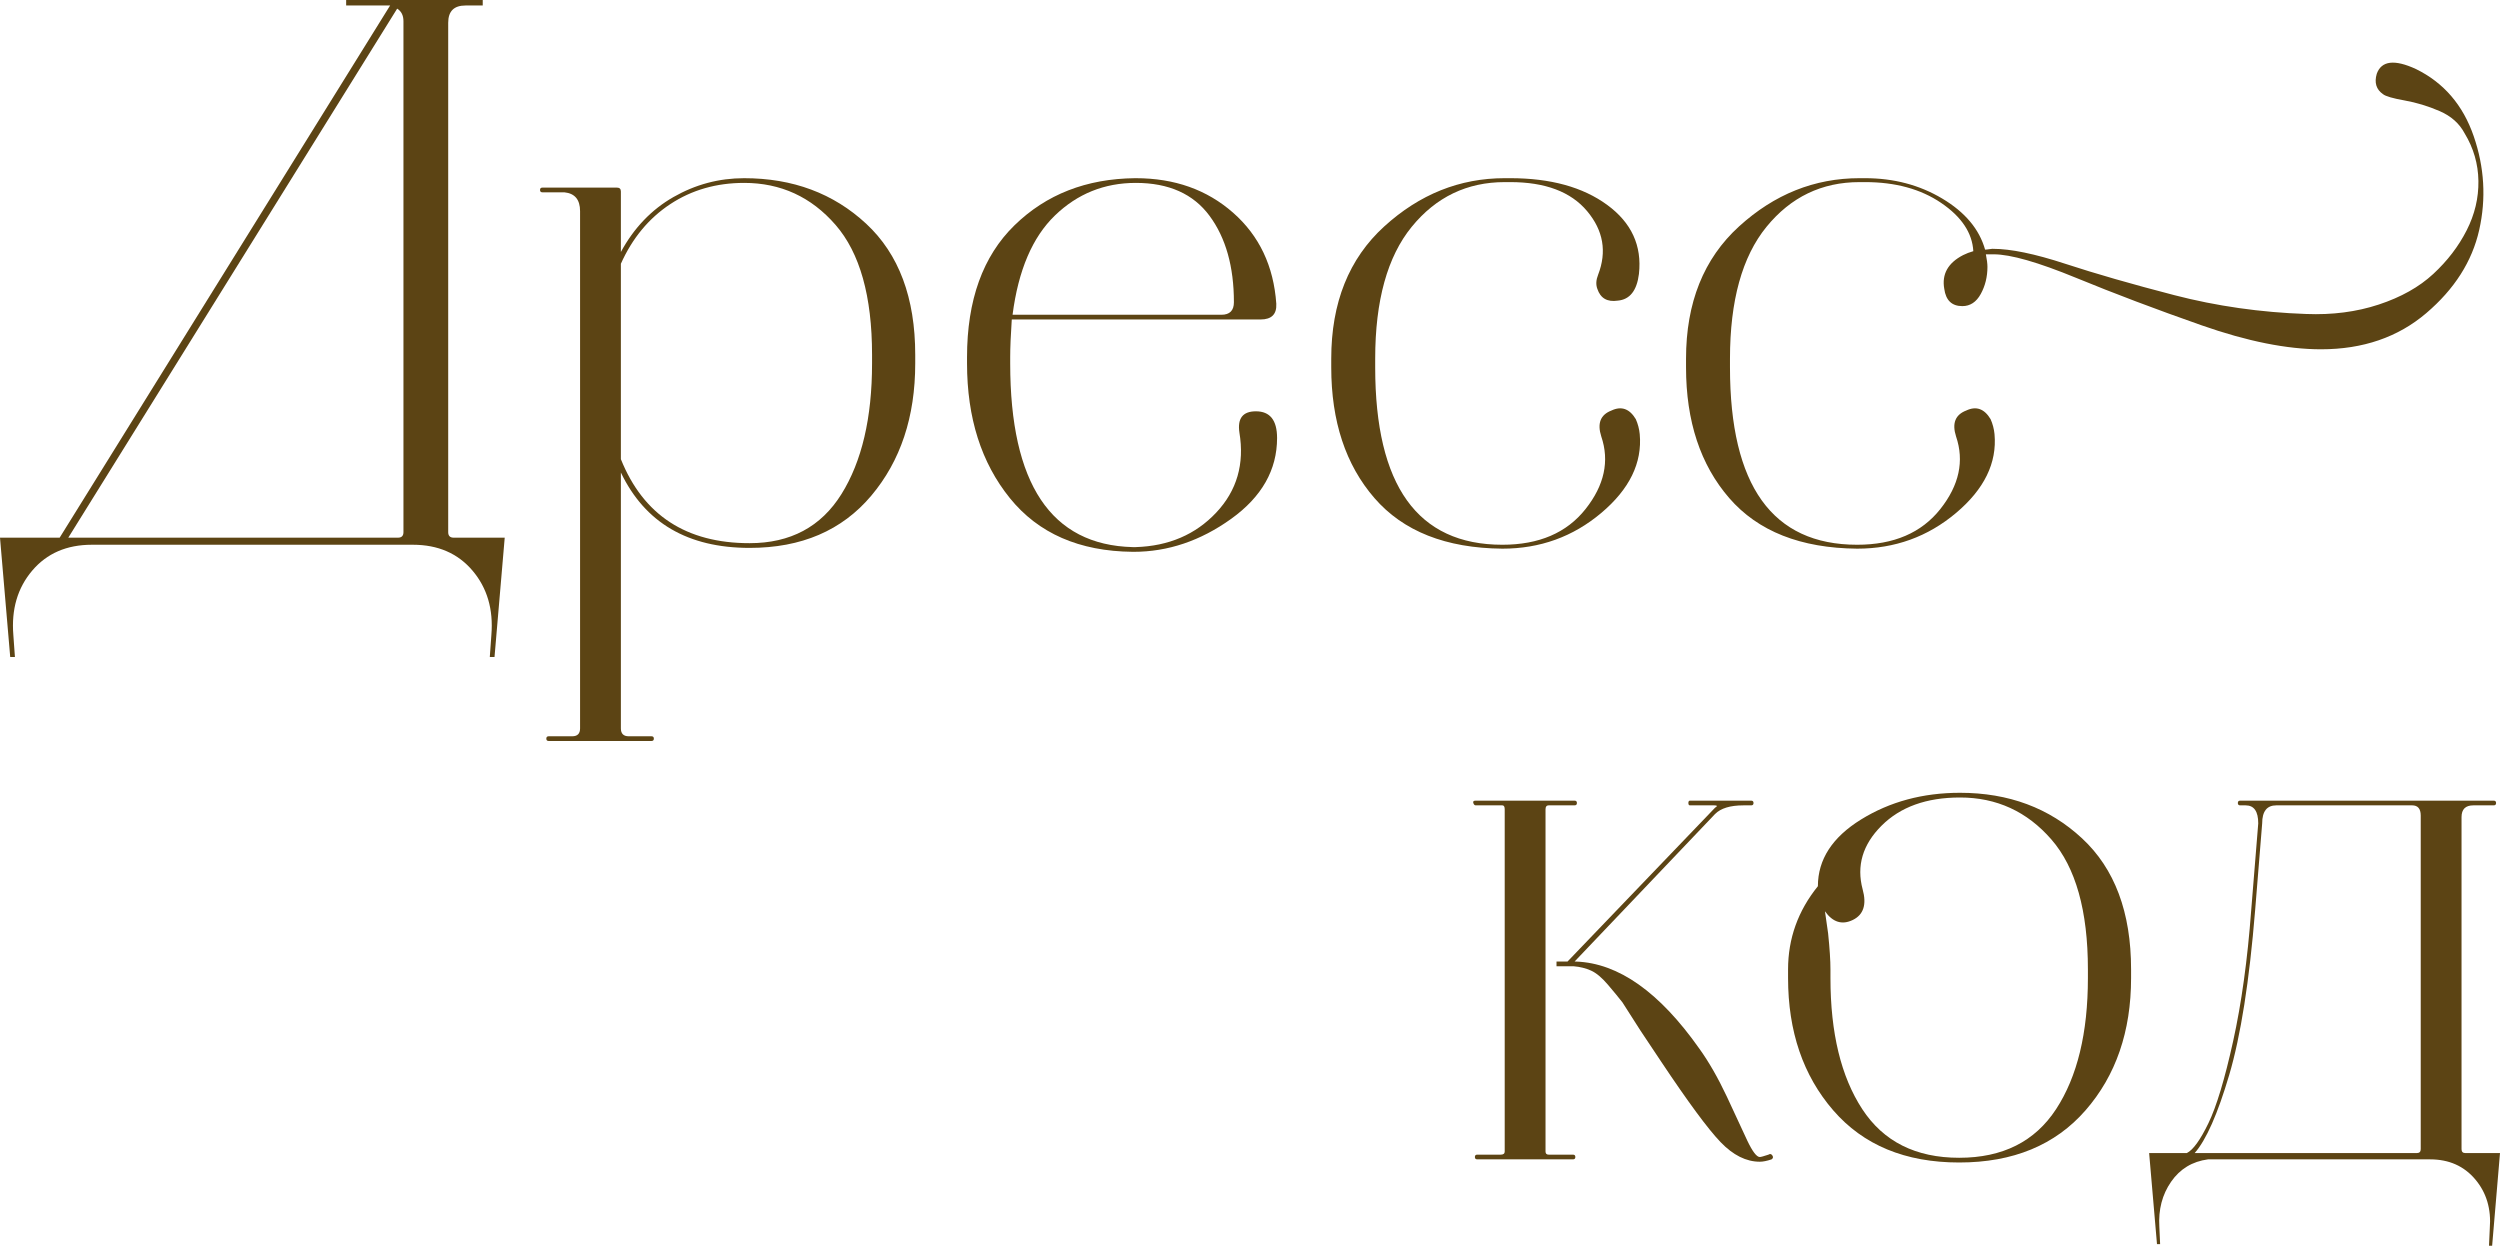 <?xml version="1.0" encoding="UTF-8"?> <svg xmlns="http://www.w3.org/2000/svg" xmlns:xlink="http://www.w3.org/1999/xlink" xml:space="preserve" width="108.551mm" height="54.089mm" version="1.1" style="shape-rendering:geometricPrecision; text-rendering:geometricPrecision; image-rendering:optimizeQuality; fill-rule:evenodd; clip-rule:evenodd" viewBox="0 0 5878.48 2929.11"> <defs> <style type="text/css"> .fil0 {fill:#5C4414;fill-rule:nonzero} </style> </defs> <g id="Слой_x0020_1">  <path class="fil0" d="M970.83 1280.9l-754.88 0c-59.06,0 -105.82,20.3 -140.27,60.91 -34.45,40.6 -49.22,91.05 -44.3,151.34l3.69 51.68 -11.07 0 -24 -280.54 140.27 0 777.03 -1251.37 -103.36 0 0 -12.92 321.15 0 0 12.92 -40.6 0c-27.07,0 -40.6,13.53 -40.6,40.6l0 1197.85c0,8.61 4.31,12.92 12.92,12.92l119.97 0 -24 280.54 -11.07 0 3.69 -51.68c4.92,-60.29 -9.85,-110.74 -44.3,-151.34 -34.45,-40.6 -81.21,-60.91 -140.27,-60.91zm-22.15 -1231.07c0,-13.53 -4.92,-23.38 -14.77,-29.53l-773.34 1243.99 775.19 0c8.62,0 12.92,-4.31 12.92,-12.92l0 -1201.54z"></path> <path id="1" class="fil0" d="M1275.36 452.19c-3.69,0 -5.54,-1.84 -5.54,-5.53 0,-3.69 1.85,-5.54 5.54,-5.54l175.34 0c6.15,0 9.23,3.08 9.23,9.23l0 142.12c30.76,-56.6 71.98,-99.67 123.66,-129.2 51.68,-29.53 107.05,-44.29 166.11,-44.29 114.43,0 210.1,35.68 287,107.05 76.9,71.37 115.36,174.11 115.36,308.23l0 20.3c0,125.51 -34.45,229.17 -103.36,311 -68.91,81.82 -164.26,122.73 -286.08,122.73 -145.2,0 -246.09,-59.06 -302.69,-177.19l0 601.69c0,12.3 6.15,18.46 18.46,18.46l53.53 0c3.69,0 5.53,1.85 5.53,5.54 0,3.69 -1.84,5.53 -5.53,5.53l-241.79 0c-3.69,0 -5.53,-1.85 -5.53,-5.53 0,-3.69 1.85,-5.54 5.53,-5.54l55.37 0c12.3,0 18.46,-6.15 18.46,-18.46l0 -1216.3c0,-27.07 -12.3,-41.83 -36.91,-44.3l-51.68 0zm474.34 -22.14c-65.22,0 -123.05,16.61 -173.49,49.83 -50.45,33.22 -89.21,79.98 -116.28,140.27l0 459.58c52.91,131.65 153.81,197.48 302.69,197.48 95.97,0 167.95,-38.45 215.94,-115.35 47.99,-76.9 71.98,-179.34 71.98,-307.31l0 -20.3c0,-137.81 -28.61,-239.63 -85.83,-305.46 -57.21,-65.83 -128.89,-98.74 -215.02,-98.74z"></path> <path id="2" class="fil0" d="M2663.31 1297.51c-125.51,-1.23 -221.79,-43.37 -288.85,-126.43 -67.06,-83.06 -100.59,-188.56 -100.59,-316.53l0 -14.76c0,-134.12 37.22,-237.48 111.67,-310.07 74.44,-72.6 168.88,-109.51 283.31,-110.74l1.85 0c91.05,0 167.34,27.07 228.86,81.21 61.52,54.14 95.36,125.51 101.52,214.1 1.23,24.61 -11.07,36.91 -36.92,36.91l-585.08 0c-2.46,36.92 -3.69,66.45 -3.69,88.6l0 14.76c0,283.01 95.98,426.97 287.93,431.89l7.39 0c77.52,-2.46 140.58,-29.53 189.18,-81.21 48.6,-51.68 66.75,-114.43 54.45,-188.26 -4.92,-33.22 8,-49.84 38.76,-49.84 33.22,0 49.83,20.92 49.83,62.75 0,75.06 -35.99,138.43 -107.97,190.11 -71.98,51.68 -148.58,77.52 -229.79,77.52l-1.85 0zm238.09 -586.92c0,-83.67 -19.07,-151.34 -57.21,-203.02 -38.15,-51.68 -95.98,-77.52 -173.49,-77.52 -73.83,0 -137.2,25.53 -190.11,76.6 -52.91,51.06 -86.13,128.89 -99.66,233.47l490.95 0c19.69,0 29.53,-9.84 29.53,-29.53z"></path> <path id="3" class="fil0" d="M3551.08 428.2l-12.92 0c-88.6,0 -161.5,35.06 -218.72,105.2 -57.21,70.14 -85.82,173.5 -85.82,310.07l0 20.3c0,278.09 99.66,417.13 299,417.13 86.13,0 151.34,-27.99 195.64,-83.98 44.3,-55.99 56.6,-112.89 36.92,-170.73 -9.85,-30.76 -1.85,-51.07 23.99,-60.91 23.38,-11.07 42.45,-4.31 57.22,20.3 4.92,11.07 8,22.76 9.23,35.06 6.15,67.68 -24,129.51 -90.44,185.49 -66.45,55.98 -143.97,83.98 -232.56,83.98 -132.89,-1.23 -233.17,-40.91 -300.85,-119.05 -67.68,-78.13 -101.51,-180.57 -101.51,-307.31l0 -20.3c0,-131.65 41.53,-235.32 124.59,-310.99 83.05,-75.67 177.49,-113.51 283.31,-113.51l12.92 0c94.75,0 170.73,20.91 227.94,62.75 57.21,41.83 82.13,95.97 74.75,162.42 -4.92,39.38 -21.53,60.29 -49.83,62.75 -24.61,3.69 -40.6,-5.54 -47.99,-27.69 -3.69,-9.84 -3.08,-20.91 1.85,-33.22 20.92,-54.14 12.3,-103.98 -25.84,-149.5 -38.15,-45.53 -98.44,-68.29 -180.88,-68.29z"></path> <path id="4" class="fil0" d="M4385.32 428.2l-12.92 0c-88.6,0 -161.5,35.06 -218.72,105.2 -57.21,70.14 -85.82,173.5 -85.82,310.07l0 20.3c0,278.09 99.66,417.13 299,417.13 86.13,0 151.34,-27.99 195.64,-83.98 44.3,-55.99 56.6,-112.89 36.92,-170.73 -9.85,-30.76 -1.85,-51.07 23.99,-60.91 23.38,-11.07 42.45,-4.31 57.22,20.3 4.92,11.07 8,22.76 9.23,35.06 6.15,67.68 -24,129.51 -90.44,185.49 -66.45,55.98 -143.97,83.98 -232.56,83.98 -132.89,-1.23 -233.17,-40.91 -300.85,-119.05 -67.68,-78.13 -101.51,-180.57 -101.51,-307.31l0 -20.3c0,-131.65 41.53,-235.32 124.59,-310.99 83.05,-75.67 177.49,-113.51 283.31,-113.51l12.92 0c67.68,0 128.27,15.99 181.8,47.99 53.53,31.99 87.06,71.98 100.59,119.97 2.46,0 5.53,-0.31 9.23,-0.92 3.69,-0.62 6.15,-0.93 7.38,-0.93l1.85 0c41.83,0 98.44,11.69 169.8,35.07 71.36,23.38 156.88,47.99 256.55,73.83 99.66,25.84 203.02,40.6 310.07,44.3 61.52,2.46 118.43,-4.92 170.73,-22.15 52.29,-17.23 95.05,-41.22 128.27,-71.98 33.22,-30.76 59.37,-64.91 78.44,-102.44 19.07,-37.53 28.3,-76.29 27.68,-116.28 -0.62,-39.99 -11.38,-77.21 -32.3,-111.66 -12.31,-23.38 -31.99,-40.91 -59.07,-52.61 -27.07,-11.69 -54.45,-19.99 -82.13,-24.92 -27.69,-4.92 -44.61,-9.84 -50.76,-14.76 -16,-11.07 -20.91,-27.07 -14.76,-47.99 11.07,-30.76 41.83,-34.45 92.28,-11.07 65.21,31.99 110.43,84.59 135.66,157.81 25.22,73.21 29.53,146.73 12.92,220.56 -16.61,73.83 -58.14,139.04 -124.59,195.64 -66.44,56.6 -148.89,84.9 -247.32,84.9 -79.98,0 -173.49,-18.76 -280.54,-56.29 -107.05,-37.53 -205.48,-74.75 -295.31,-111.67 -89.82,-36.92 -154.42,-55.37 -193.79,-55.37l-18.46 0c2.46,12.3 3.69,22.15 3.69,29.53 0,23.38 -5.23,44.61 -15.69,63.68 -10.46,19.07 -24.92,28.6 -43.37,28.6 -24.61,0 -38.76,-13.53 -42.45,-40.6 -6.15,-34.45 8.62,-60.91 44.3,-79.36 7.38,-3.69 15.38,-6.77 24,-9.23 -2.46,-43.07 -27.69,-80.9 -75.67,-113.51 -47.99,-32.61 -107.66,-48.91 -179.03,-48.91z"></path> <path id="5" class="fil0" d="M3538.16 2707.63l0 -804.72c0,-6.15 -1.85,-9.23 -5.54,-9.23l-62.75 0c-2.46,0 -4.31,-1.85 -5.54,-5.54 -1.23,-3.69 0.62,-5.53 5.54,-5.53l232.55 0c3.69,0 5.53,1.85 5.53,5.53 0,3.69 -1.84,5.54 -5.53,5.54l-60.91 0c-4.92,0 -7.38,3.08 -7.38,9.23l0 804.72c0,4.92 2.46,7.38 7.38,7.38l57.21 0c3.69,0 5.54,1.85 5.54,5.54 0,3.69 -1.85,5.53 -5.54,5.53l-225.17 0c-3.69,0 -5.53,-1.85 -5.53,-5.53 0,-3.69 1.85,-5.54 5.53,-5.54l55.37 0c6.15,0 9.23,-2.46 9.23,-7.38zm121.81 -435.58l0 -11.07 25.84 0 346.99 -361.75c6.15,-3.69 5.53,-5.53 -1.85,-5.53l-57.21 0c-2.46,0 -3.69,-1.85 -3.69,-5.54 0,-3.69 1.23,-5.53 3.69,-5.53l143.96 0c3.69,0 5.53,1.85 5.53,5.53 0,3.69 -1.85,5.54 -5.53,5.54l-18.46 0c-30.76,0 -52.91,6.76 -66.44,20.3l-330.38 346.99 3.69 0c99.66,3.69 196.25,71.98 289.77,204.87 22.14,30.76 43.68,68.29 64.59,112.59l47.99 103.36c12.3,25.84 22.14,38.76 29.53,38.76 2.46,0 9.23,-1.85 20.3,-5.54 3.69,-2.46 6.76,-1.85 9.23,1.85 2.46,3.69 1.85,6.77 -1.85,9.23 -11.07,3.69 -20.3,5.53 -27.68,5.53 -31.99,0 -62.75,-15.38 -92.28,-46.14 -29.53,-30.76 -76.29,-94.13 -140.27,-190.11l-47.99 -71.98 -42.45 -66.44c-8.61,-11.07 -19.99,-24.92 -34.14,-41.53 -14.15,-16.61 -27.38,-27.68 -39.68,-33.22 -12.3,-5.54 -25.84,-8.92 -40.6,-10.15l-40.6 0z"></path> <path id="6" class="fil0" d="M4608.66 1864.15c114.43,0 210.1,35.68 287,107.05 76.9,71.37 115.35,174.11 115.35,308.23l0 20.3c0,125.51 -35.68,229.17 -107.05,311 -71.36,81.82 -170.42,122.73 -297.15,122.73 -126.74,0 -225.48,-40.91 -296.23,-122.73 -70.75,-81.83 -106.13,-185.49 -106.13,-311l0 -20.3c0,-72.59 23.38,-137.81 70.13,-195.64 0,-62.75 33.84,-115.04 101.51,-156.88 67.68,-41.84 145.2,-62.75 232.56,-62.75zm0 11.07c-78.75,0 -140.27,22.14 -184.57,66.44 -44.3,44.3 -59.06,94.13 -44.3,149.5 9.85,35.68 2.16,59.67 -23.07,71.98 -25.22,12.3 -47.07,5.53 -65.52,-20.3l7.38 51.68c3.69,35.68 5.53,63.98 5.53,84.9l0 20.3c0,129.2 24.92,231.94 74.75,308.23 49.83,76.29 125.81,114.43 227.94,114.43 102.13,0 178.11,-38.14 227.94,-114.43 49.84,-76.29 74.75,-179.03 74.75,-308.23l0 -20.3c0,-137.81 -28.61,-239.63 -85.82,-305.46 -57.22,-65.83 -128.89,-98.74 -215.02,-98.74z"></path> <path id="7" class="fil0" d="M5714.22 2726.08l-522.33 0c-36.91,4.92 -65.83,22.46 -86.74,52.6 -20.92,30.15 -30.15,65.53 -27.69,106.13l1.85 40.6 -7.38 0 -18.46 -214.1 88.59 0c14.77,-7.38 31.69,-30.76 50.76,-70.13 19.07,-39.38 38.45,-103.67 58.14,-192.87 19.68,-89.21 33.84,-191.64 42.45,-307.3l16.61 -204.87c0,-28.3 -9.85,-42.45 -29.53,-42.45l-12.92 0c-3.69,0 -5.53,-1.85 -5.53,-5.54 0,-3.69 1.84,-5.53 5.53,-5.53l596.15 0c3.69,0 5.54,1.85 5.54,5.53 0,3.69 -1.85,5.54 -5.54,5.54l-47.99 0c-18.46,0 -27.68,9.23 -27.68,27.68l0 780.72c0,6.15 3.08,9.23 9.23,9.23l81.21 0 -18.46 217.79 -7.39 0 1.85 -40.6c3.69,-45.53 -7.69,-83.98 -34.14,-115.35 -26.45,-31.38 -61.83,-47.07 -106.13,-47.07zm-411.59 -585.08c-13.54,166.11 -33.84,295 -60.91,386.67 -27.07,91.67 -54.14,152.88 -81.21,183.64l522.33 0c6.15,0 9.23,-3.08 9.23,-9.23l0 -784.41c0,-15.99 -6.77,-23.99 -20.3,-23.99l-319.3 0c-22.15,0 -33.22,14.15 -33.22,42.45l-16.61 204.87z"></path> </g> </svg> 
